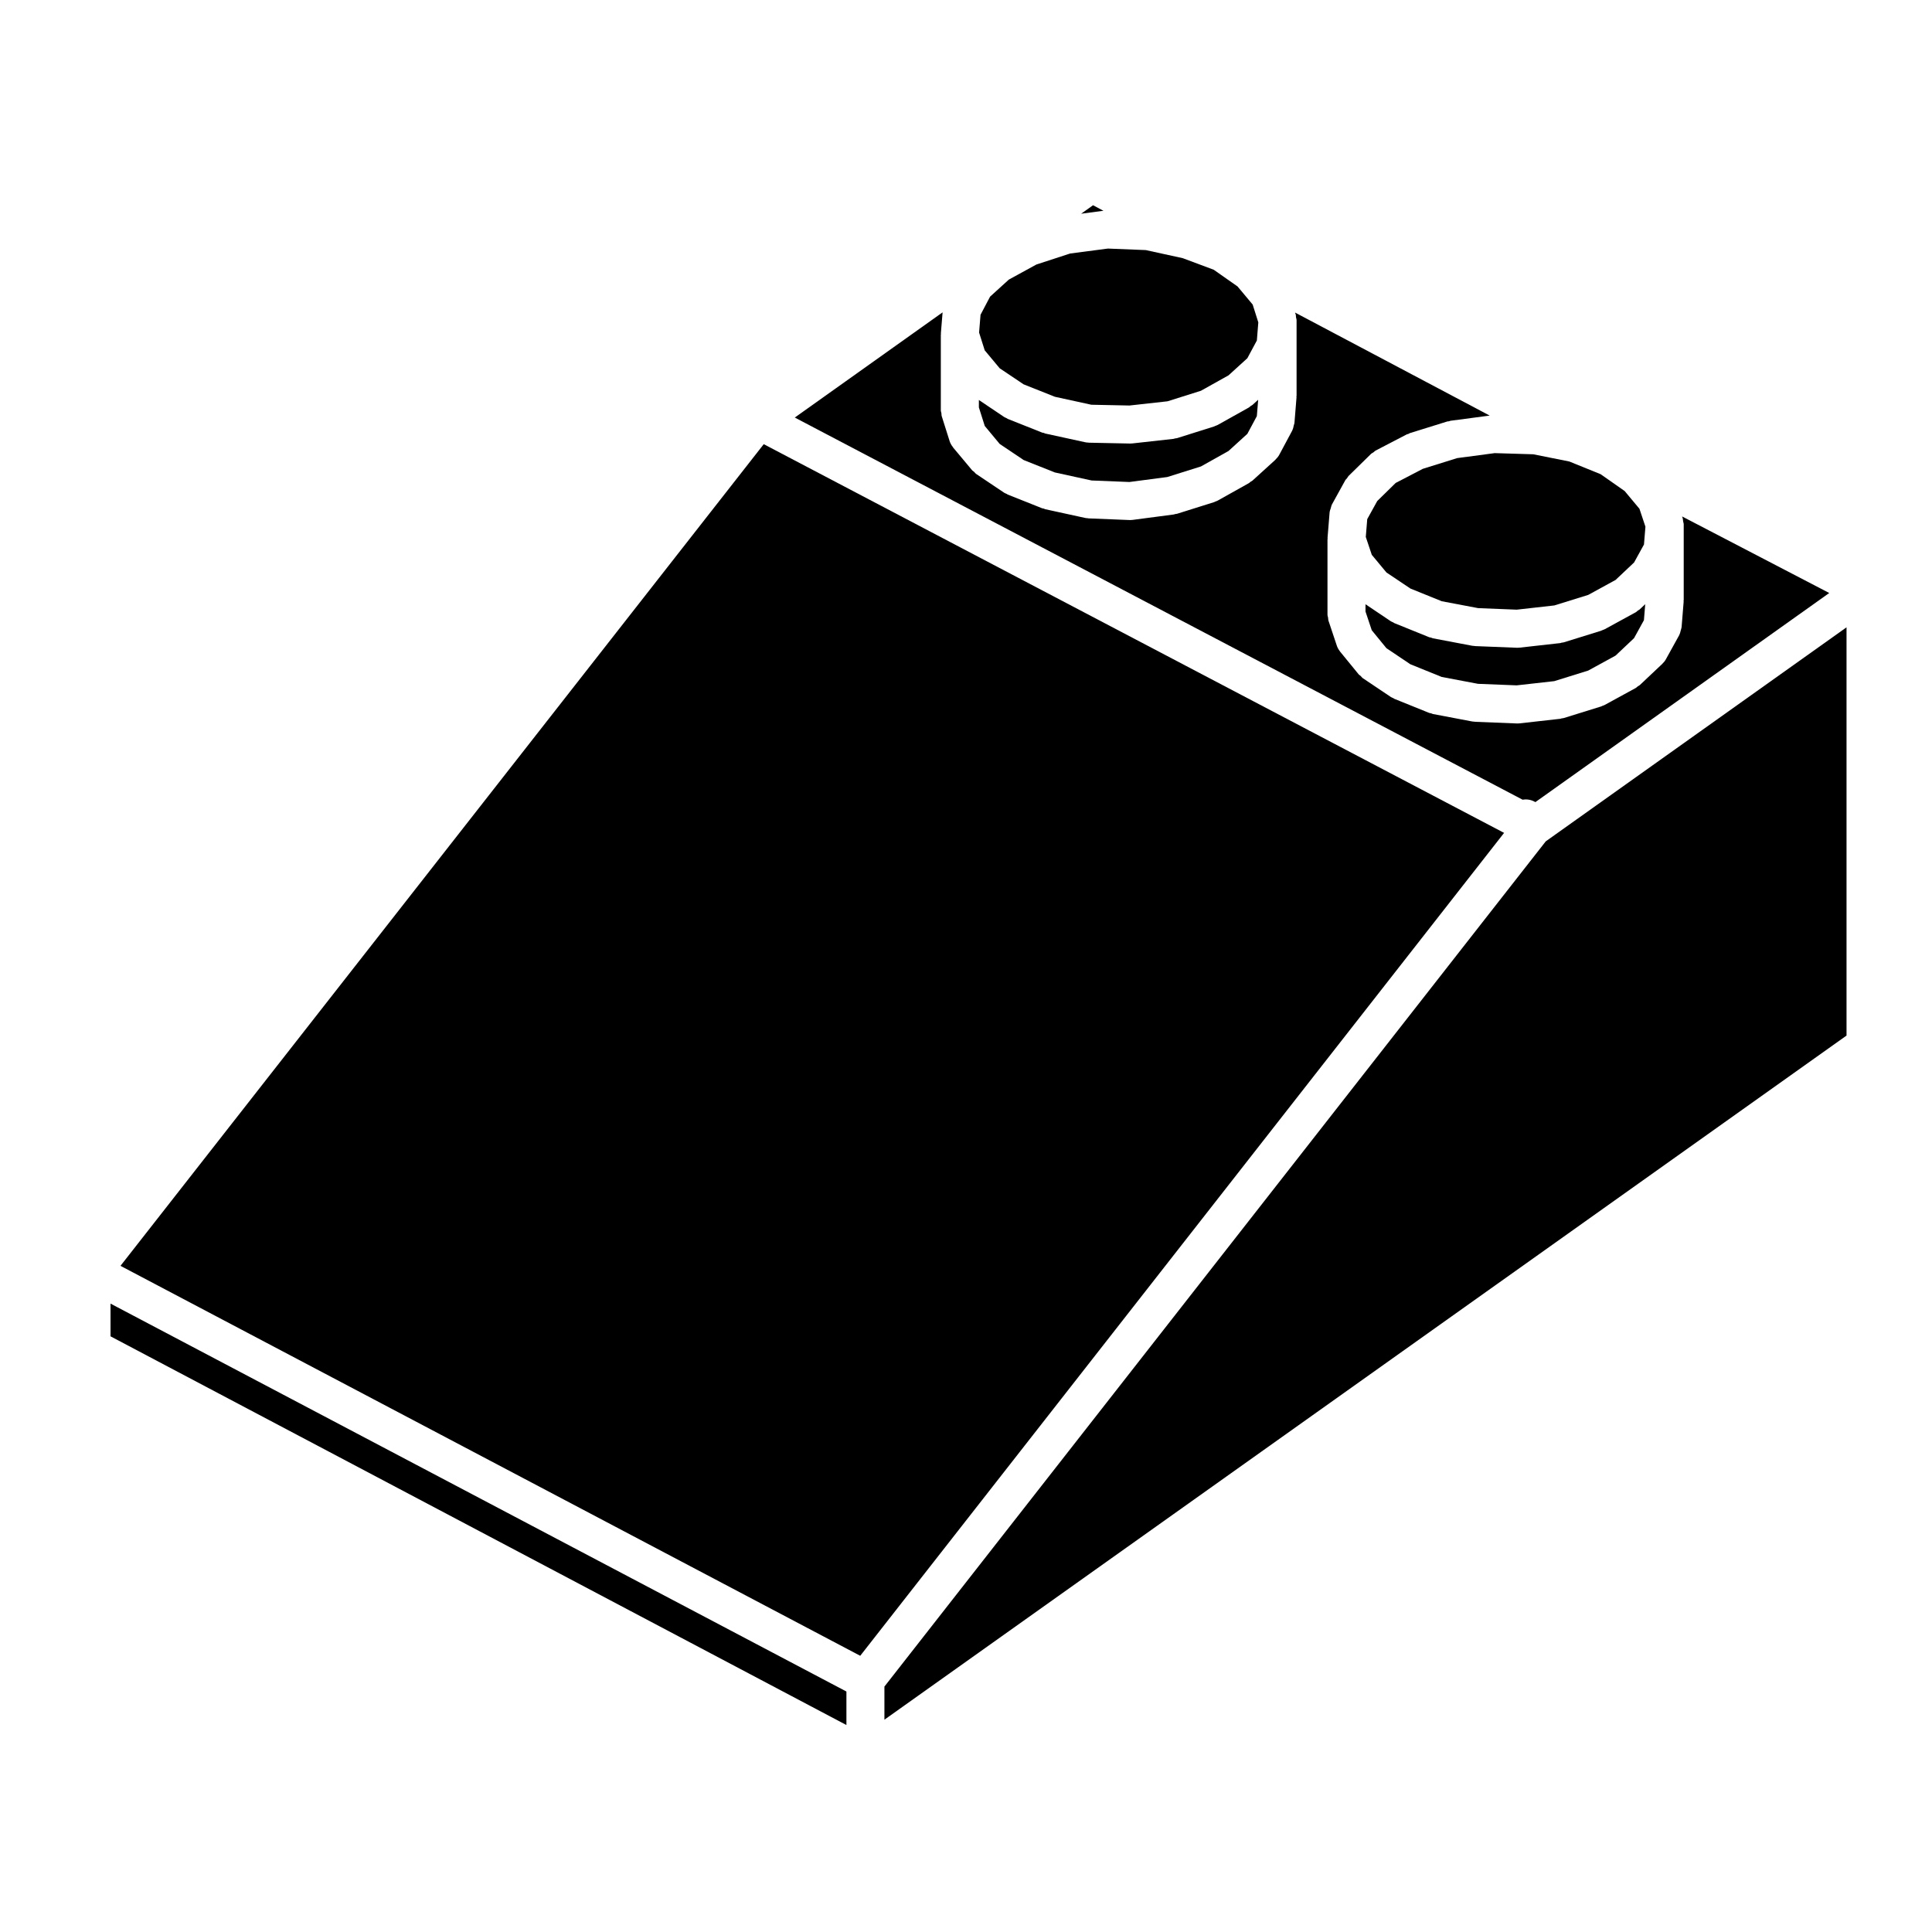 <?xml version="1.0" encoding="UTF-8"?>
<!-- Uploaded to: ICON Repo, www.iconrepo.com, Generator: ICON Repo Mixer Tools -->
<svg fill="#000000" width="800px" height="800px" version="1.1" viewBox="144 144 512 512" xmlns="http://www.w3.org/2000/svg">
 <g>
  <path d="m378.38 590.96v8.777l254.97-181.3v-108.19l-79.711 56.723z"/>
  <path d="m408.93 261.65 6.352 4.266 8.258 3.285 9.742 2.133 10.039 0.402 10.031-1.32 8.918-2.805 7.289-4.086 5.004-4.551 2.516-4.699 0.348-4.332-1.508 1.367c-0.16 0.141-0.359 0.203-0.523 0.324-0.145 0.105-0.246 0.258-0.402 0.344l-8.266 4.625c-0.242 0.133-0.5 0.207-0.746 0.301-0.074 0.023-0.125 0.086-0.195 0.105l-9.809 3.09c-0.207 0.066-0.414 0.059-0.625 0.098-0.109 0.023-0.211 0.098-0.328 0.105l-10.914 1.211c-0.188 0.02-0.363 0.031-0.551 0.031h-0.105l-10.906-0.223c-0.035 0-0.066-0.02-0.105-0.023-0.289-0.012-0.578-0.031-0.867-0.098l-10.59-2.312c-0.125-0.031-0.223-0.109-0.344-0.152-0.145-0.047-0.297-0.023-0.441-0.086l-9.141-3.637c-0.117-0.047-0.191-0.141-0.301-0.195-0.215-0.105-0.441-0.168-0.648-0.309l-6.699-4.504v1.965l1.559 4.918z"/>
  <path d="m550.89 356.57 77.879-55.418-38.996-20.289 0.168 0.504v0.004c0.074 0.215 0.047 0.457 0.09 0.68 0.004 0.047 0.012 0.086 0.016 0.121 0.047 0.266 0.156 0.508 0.156 0.785v20.059c0 0.074-0.039 0.133-0.047 0.203 0 0.07 0.031 0.133 0.031 0.203l-0.551 6.832c-0.004 0.02-0.016 0.035-0.02 0.055-0.02 0.246-0.137 0.484-0.195 0.73-0.102 0.395-0.176 0.797-0.363 1.152-0.02 0.031-0.016 0.066-0.031 0.102l-3.531 6.394c-0.246 0.453-0.559 0.84-0.918 1.18-0.02 0.016-0.02 0.031-0.035 0.047l-5.949 5.617c-0.168 0.16-0.383 0.23-0.57 0.363-0.168 0.117-0.289 0.293-0.473 0.395l-8.266 4.519c-0.238 0.125-0.484 0.203-0.73 0.289-0.07 0.031-0.117 0.086-0.191 0.105l-9.922 3.082c-0.203 0.066-0.406 0.055-0.605 0.098-0.117 0.02-0.211 0.09-0.328 0.105l-10.801 1.211c-0.188 0.02-0.367 0.031-0.555 0.031h-0.004-0.004-0.004c-0.059 0-0.125 0-0.188-0.004l-11.023-0.438c-0.039 0-0.066-0.02-0.102-0.023-0.215-0.012-0.43-0.02-0.645-0.059l-10.469-1.988c-0.16-0.031-0.293-0.137-0.449-0.18-0.168-0.051-0.332-0.031-0.504-0.102l-9.262-3.742c-0.105-0.047-0.172-0.133-0.277-0.18-0.215-0.105-0.441-0.168-0.645-0.309l-7.387-4.957c-0.258-0.172-0.414-0.43-0.629-0.637-0.141-0.137-0.332-0.203-0.465-0.359l-4.957-6.062c-0.016-0.02-0.02-0.051-0.039-0.074-0.352-0.449-0.648-0.945-0.836-1.523l-2.207-6.609c-0.09-0.273-0.059-0.535-0.105-0.805-0.047-0.266-0.156-0.508-0.156-0.785v-19.949c0-0.07 0.035-0.121 0.039-0.191 0.004-0.07-0.023-0.141-0.023-0.215l0.551-6.82c0.004-0.02 0.016-0.035 0.02-0.055 0.031-0.328 0.176-0.645 0.277-0.969 0.102-0.324 0.145-0.664 0.301-0.953 0.012-0.02 0.004-0.039 0.016-0.055l3.531-6.398c0.117-0.227 0.324-0.363 0.473-0.559 0.152-0.195 0.227-0.422 0.406-0.598l5.953-5.84c0.18-0.18 0.418-0.262 0.625-0.406 0.207-0.145 0.352-0.348 0.578-0.469l8.266-4.297c0.137-0.074 0.293-0.066 0.434-0.121 0.137-0.059 0.242-0.172 0.395-0.215l9.922-3.09c0.141-0.047 0.289-0.016 0.434-0.047 0.137-0.031 0.258-0.117 0.402-0.137l10.387-1.375-51.574-27.301 0.133 0.422c0.004 0.004 0.004 0.012 0.012 0.016l0.016 0.055c0.082 0.25 0.047 0.504 0.086 0.754s0.152 0.492 0.152 0.762v20.051c0 0.074-0.039 0.133-0.047 0.203 0 0.07 0.031 0.133 0.031 0.203l-0.551 6.832c0 0.012-0.012 0.016-0.012 0.023-0.016 0.191-0.117 0.371-0.156 0.562-0.098 0.457-0.188 0.91-0.395 1.316-0.012 0.02-0.012 0.047-0.02 0.07l-3.422 6.394c-0.262 0.488-0.598 0.891-0.977 1.254-0.031 0.031-0.039 0.07-0.074 0.102l-6.062 5.512c-0.16 0.145-0.359 0.207-0.535 0.328-0.141 0.102-0.238 0.246-0.395 0.332l-8.266 4.629c-0.238 0.133-0.492 0.207-0.734 0.301-0.082 0.023-0.125 0.09-0.207 0.109l-9.809 3.082c-0.188 0.059-0.367 0.051-0.555 0.086-0.105 0.023-0.191 0.09-0.301 0.105l-10.914 1.438c-0.215 0.031-0.434 0.047-0.648 0.047h-0.012-0.004c-0.066 0-0.125 0-0.191-0.004l-10.914-0.441c-0.047 0-0.086-0.031-0.125-0.035-0.246-0.016-0.492-0.023-0.734-0.082l-10.59-2.312c-0.133-0.031-0.23-0.117-0.359-0.156-0.141-0.047-0.289-0.031-0.43-0.086l-9.141-3.641c-0.105-0.039-0.176-0.125-0.277-0.176-0.227-0.105-0.465-0.176-0.676-0.316l-7.387-4.957c-0.238-0.16-0.383-0.398-0.586-0.59-0.145-0.137-0.336-0.203-0.473-0.359l-5.066-6.062c-0.031-0.039-0.035-0.086-0.066-0.121-0.367-0.469-0.68-0.988-0.871-1.586l-0.012-0.035c0-0.012-0.004-0.016-0.004-0.023l-2.074-6.555c-0.082-0.25-0.039-0.504-0.082-0.754-0.039-0.262-0.156-0.492-0.156-0.762v-20.051c0-0.074 0.039-0.133 0.039-0.207s-0.031-0.133-0.023-0.207l0.004-0.051v-0.012l0.449-5.461-39.168 27.875 192.89 101.28c1.168-0.215 2.356 0.035 3.375 0.637z"/>
  <path d="m173.29 498.14 195.02 103.01v-8.879l-195.02-102.8z"/>
  <path d="m346.4 261.71-170.47 217.75 196.04 103.34 170.63-218.08z"/>
  <path d="m408.93 241.6 6.332 4.25 8.301 3.301 9.66 2.109 10.098 0.207 10.098-1.121 8.84-2.789 7.316-4.09 4.988-4.539 2.519-4.699 0.383-4.797-1.496-4.723-4.008-4.797-6.309-4.426-8.215-3.07-9.789-2.141-10.043-0.402-10.004 1.309-8.949 2.918-7.301 3.996-4.973 4.519-2.527 4.801-0.383 4.715 1.492 4.711z"/>
  <path d="m433.67 198.39-3.156 2.25 5.914-0.781z"/>
  <path d="m521.07 268.24-7.199 3.742-4.887 4.793-2.652 4.801-0.383 4.719 1.59 4.742 3.883 4.672 6.352 4.262 8.309 3.363 9.625 1.824 10.246 0.41 9.961-1.121 8.988-2.793 7.242-3.965 4.902-4.625 2.625-4.766 0.383-4.719-1.582-4.746-3.918-4.699-6.375-4.469-8.277-3.356-9.57-1.918-10.223-0.309-9.941 1.32z"/>
  <path d="m578.02 305.83c-0.168 0.117-0.289 0.293-0.473 0.395l-8.266 4.519c-0.238 0.125-0.484 0.195-0.73 0.289-0.07 0.031-0.117 0.086-0.191 0.105l-9.922 3.082c-0.203 0.066-0.406 0.055-0.605 0.098-0.117 0.02-0.211 0.09-0.328 0.105l-10.801 1.211c-0.188 0.02-0.367 0.031-0.555 0.031h-0.004-0.004-0.004c-0.059 0-0.125 0-0.188-0.004l-11.023-0.438c-0.039 0-0.066-0.02-0.102-0.023-0.215-0.012-0.422-0.02-0.641-0.059l-10.469-1.984c-0.168-0.031-0.293-0.133-0.449-0.18-0.172-0.051-0.336-0.031-0.508-0.102l-9.262-3.75c-0.105-0.047-0.176-0.133-0.289-0.188-0.207-0.105-0.434-0.16-0.637-0.301l-6.699-4.504v1.93l1.656 4.957 3.891 4.762 6.344 4.258 8.297 3.359 9.629 1.824 10.242 0.406 9.965-1.117 8.988-2.797 7.246-3.965 4.902-4.625 2.625-4.766 0.344-4.246-1.426 1.352c-0.152 0.16-0.367 0.227-0.555 0.363z"/>
 </g>
</svg>